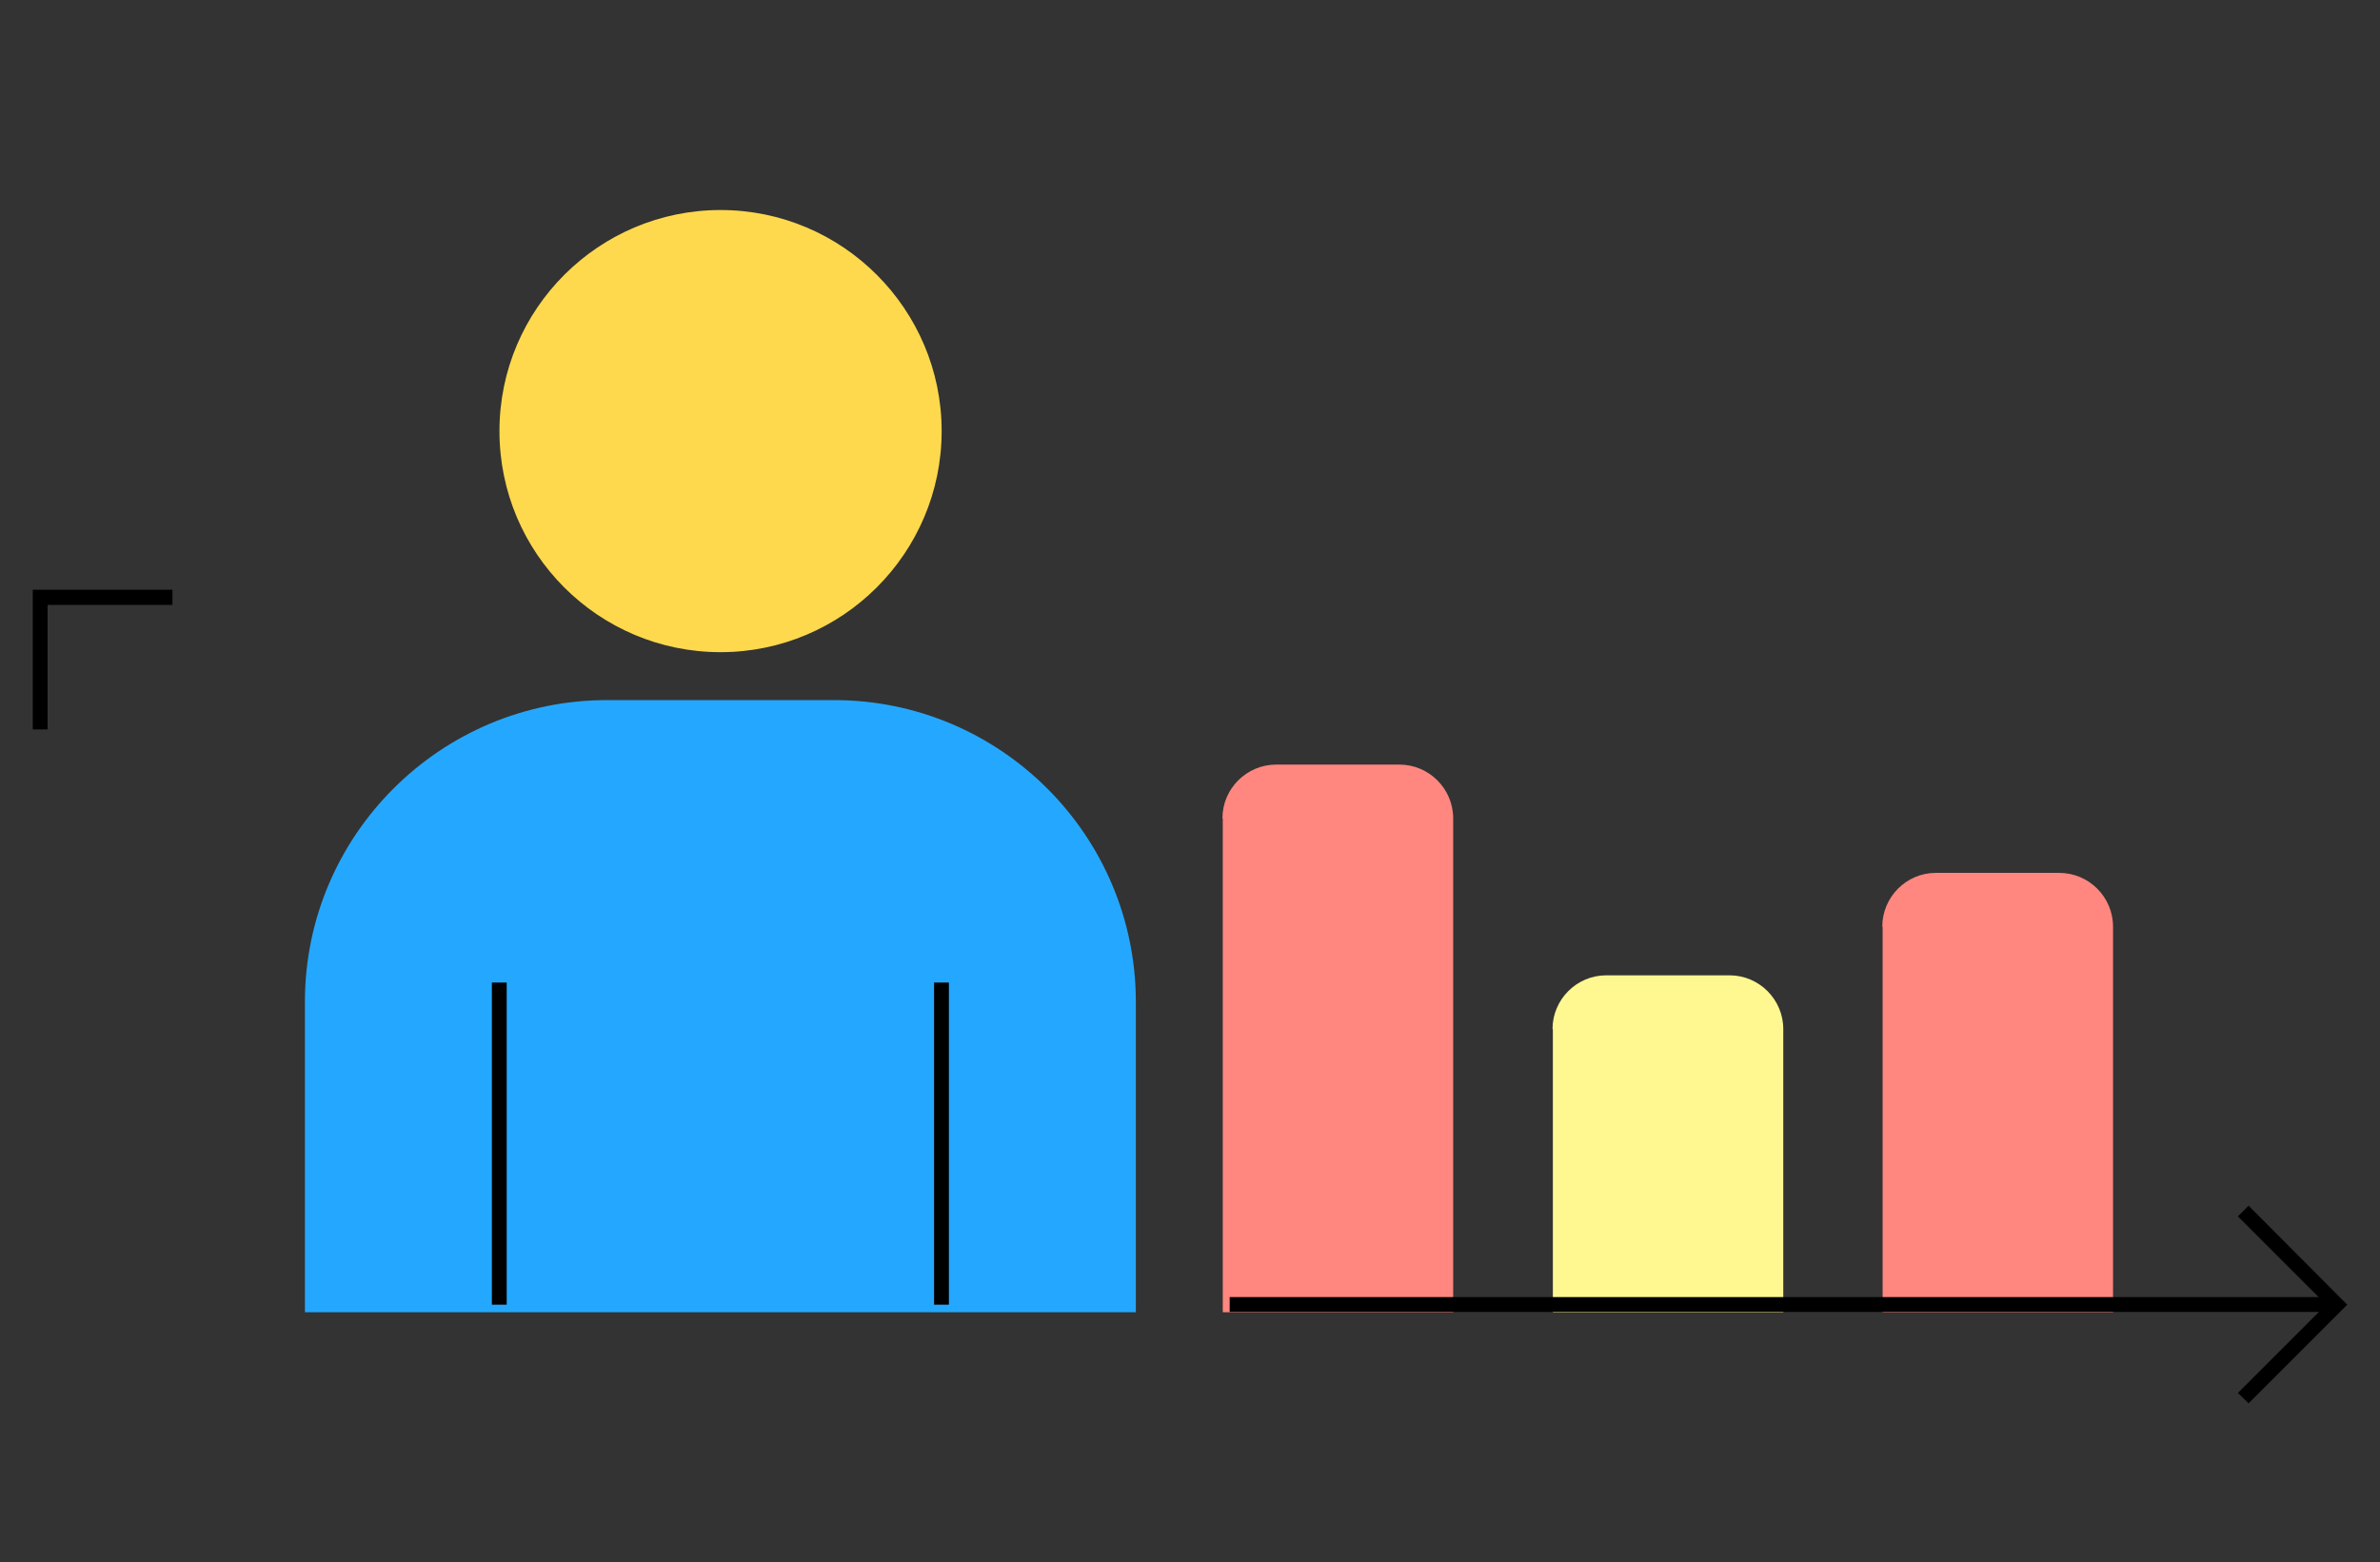 <?xml version="1.0" encoding="utf-8"?>
<!-- Generator: Adobe Illustrator 17.0.0, SVG Export Plug-In . SVG Version: 6.00 Build 0)  -->
<!DOCTYPE svg PUBLIC "-//W3C//DTD SVG 1.1//EN" "http://www.w3.org/Graphics/SVG/1.1/DTD/svg11.dtd">
<svg version="1.1" id="Layer_1" xmlns="http://www.w3.org/2000/svg" xmlns:xlink="http://www.w3.org/1999/xlink" x="0px" y="0px"
	 width="690px" height="453px" viewBox="0 73.5 690 453" enable-background="new 0 73.5 690 453" xml:space="preserve">
<rect x="0" y="73.5" width="690" height="453" fill="#333333" stroke="none"/>
<g>
	<path fill="#FFED6F" d="M872.7,784.5"/>
</g>
<g>
	<polygon points="9.5,285 13.8,285 13.8,248.9 50,248.9 50,244.5 9.5,244.5 	"/>
</g>
<g>
	<polygon points="651.9,480.4 680.5,451.8 651.9,423.1 648.8,426.2 674.4,451.8 648.8,477.4 	"/>
</g>
<g>
	<path fill="#FFD94D" d="M146.9,198.5c0,34.2,27.7,62,62,62c34.2,0,62-27.7,62-62c0-34.2-27.7-62-62-62
		C174.7,136.5,146.9,164.3,146.9,198.5z"/>
	<path fill="#FFD94D" d="M144.8,198.5c0-35.4,28.8-64.1,64.1-64.1c35.4,0,64.1,28.8,64.1,64.1c0,35.4-28.8,64.1-64.1,64.1
		C173.5,262.6,144.8,233.9,144.8,198.5z M149.1,198.5c0,33,26.8,59.8,59.8,59.8c33,0,59.8-26.8,59.8-59.8c0-33-26.8-59.8-59.8-59.8
		C175.9,138.7,149.1,165.5,149.1,198.5z"/>
</g>
<g>
	<path fill="#24A8FF" d="M90.6,451.8V364c0-47.1,38.2-85.4,85.4-85.4h65.8c47.2,0,85.4,38.2,85.4,85.4v87.8H90.6z"/>
	<path fill="#24A8FF" d="M88.4,364c0-48.3,39.3-87.5,87.6-87.5h65.8c48.3,0,87.5,39.3,87.5,87.5v90H88.4V364z M325,364
		c0-45.9-37.3-83.2-83.2-83.2H176c-45.9,0-83.2,37.3-83.2,83.2v85.6H325V364z"/>
</g>
<g>
	<rect x="270.8" y="358.4" width="4.3" height="93.4"/>
</g>
<g>
	<rect x="142.6" y="358.4" width="4.3" height="93.4"/>
</g>
<g>
	<path fill="#FF8780" d="M547.9,451.8V342.2c0-7.4,6-13.4,13.4-13.4H597c7.4,0,13.4,6,13.4,13.4v109.5H547.9z"/>
	<path fill="#FF8780" d="M545.7,342.2c0-8.6,7-15.6,15.5-15.6H597c8.6,0,15.6,7,15.6,15.6V454h-66.8V342.2z M608.2,342.2
		c0-6.2-5-11.2-11.2-11.2h-35.7c-6.2,0-11.2,5-11.2,11.2v107.4h58.1V342.2z"/>
</g>
<g>
	<path fill="#FFF891" d="M452.2,451.8v-79.9c0-7.4,6-13.4,13.4-13.4h35.7c7.4,0,13.4,6,13.4,13.4v79.9H452.2z"/>
	<path fill="#FFF891" d="M450.1,371.9c0-8.6,7-15.6,15.6-15.6h35.7c8.6,0,15.6,7,15.6,15.6V454h-66.8V371.9z M512.5,371.9
		c0-6.2-5-11.2-11.2-11.2h-35.7c-6.2,0-11.2,5-11.2,11.2v77.7h58.1V371.9z"/>
</g>
<g>
	<path fill="#FF8780" d="M356.5,451.8v-141c0-7.4,6-13.4,13.4-13.4h35.7c7.4,0,13.4,6,13.4,13.4v141H356.5z"/>
	<path fill="#FF8780" d="M354.4,310.8c0-8.6,7-15.6,15.6-15.6h35.7c8.6,0,15.6,7,15.6,15.6V454h-66.8V310.8z M416.8,310.8
		c0-6.2-5-11.2-11.2-11.2h-35.7c-6.2,0-11.2,5-11.2,11.2v138.8h58.1V310.8z"/>
</g>
<g>
	<rect x="356.5" y="449.6" width="320.9" height="4.3"/>
</g>
</svg>
